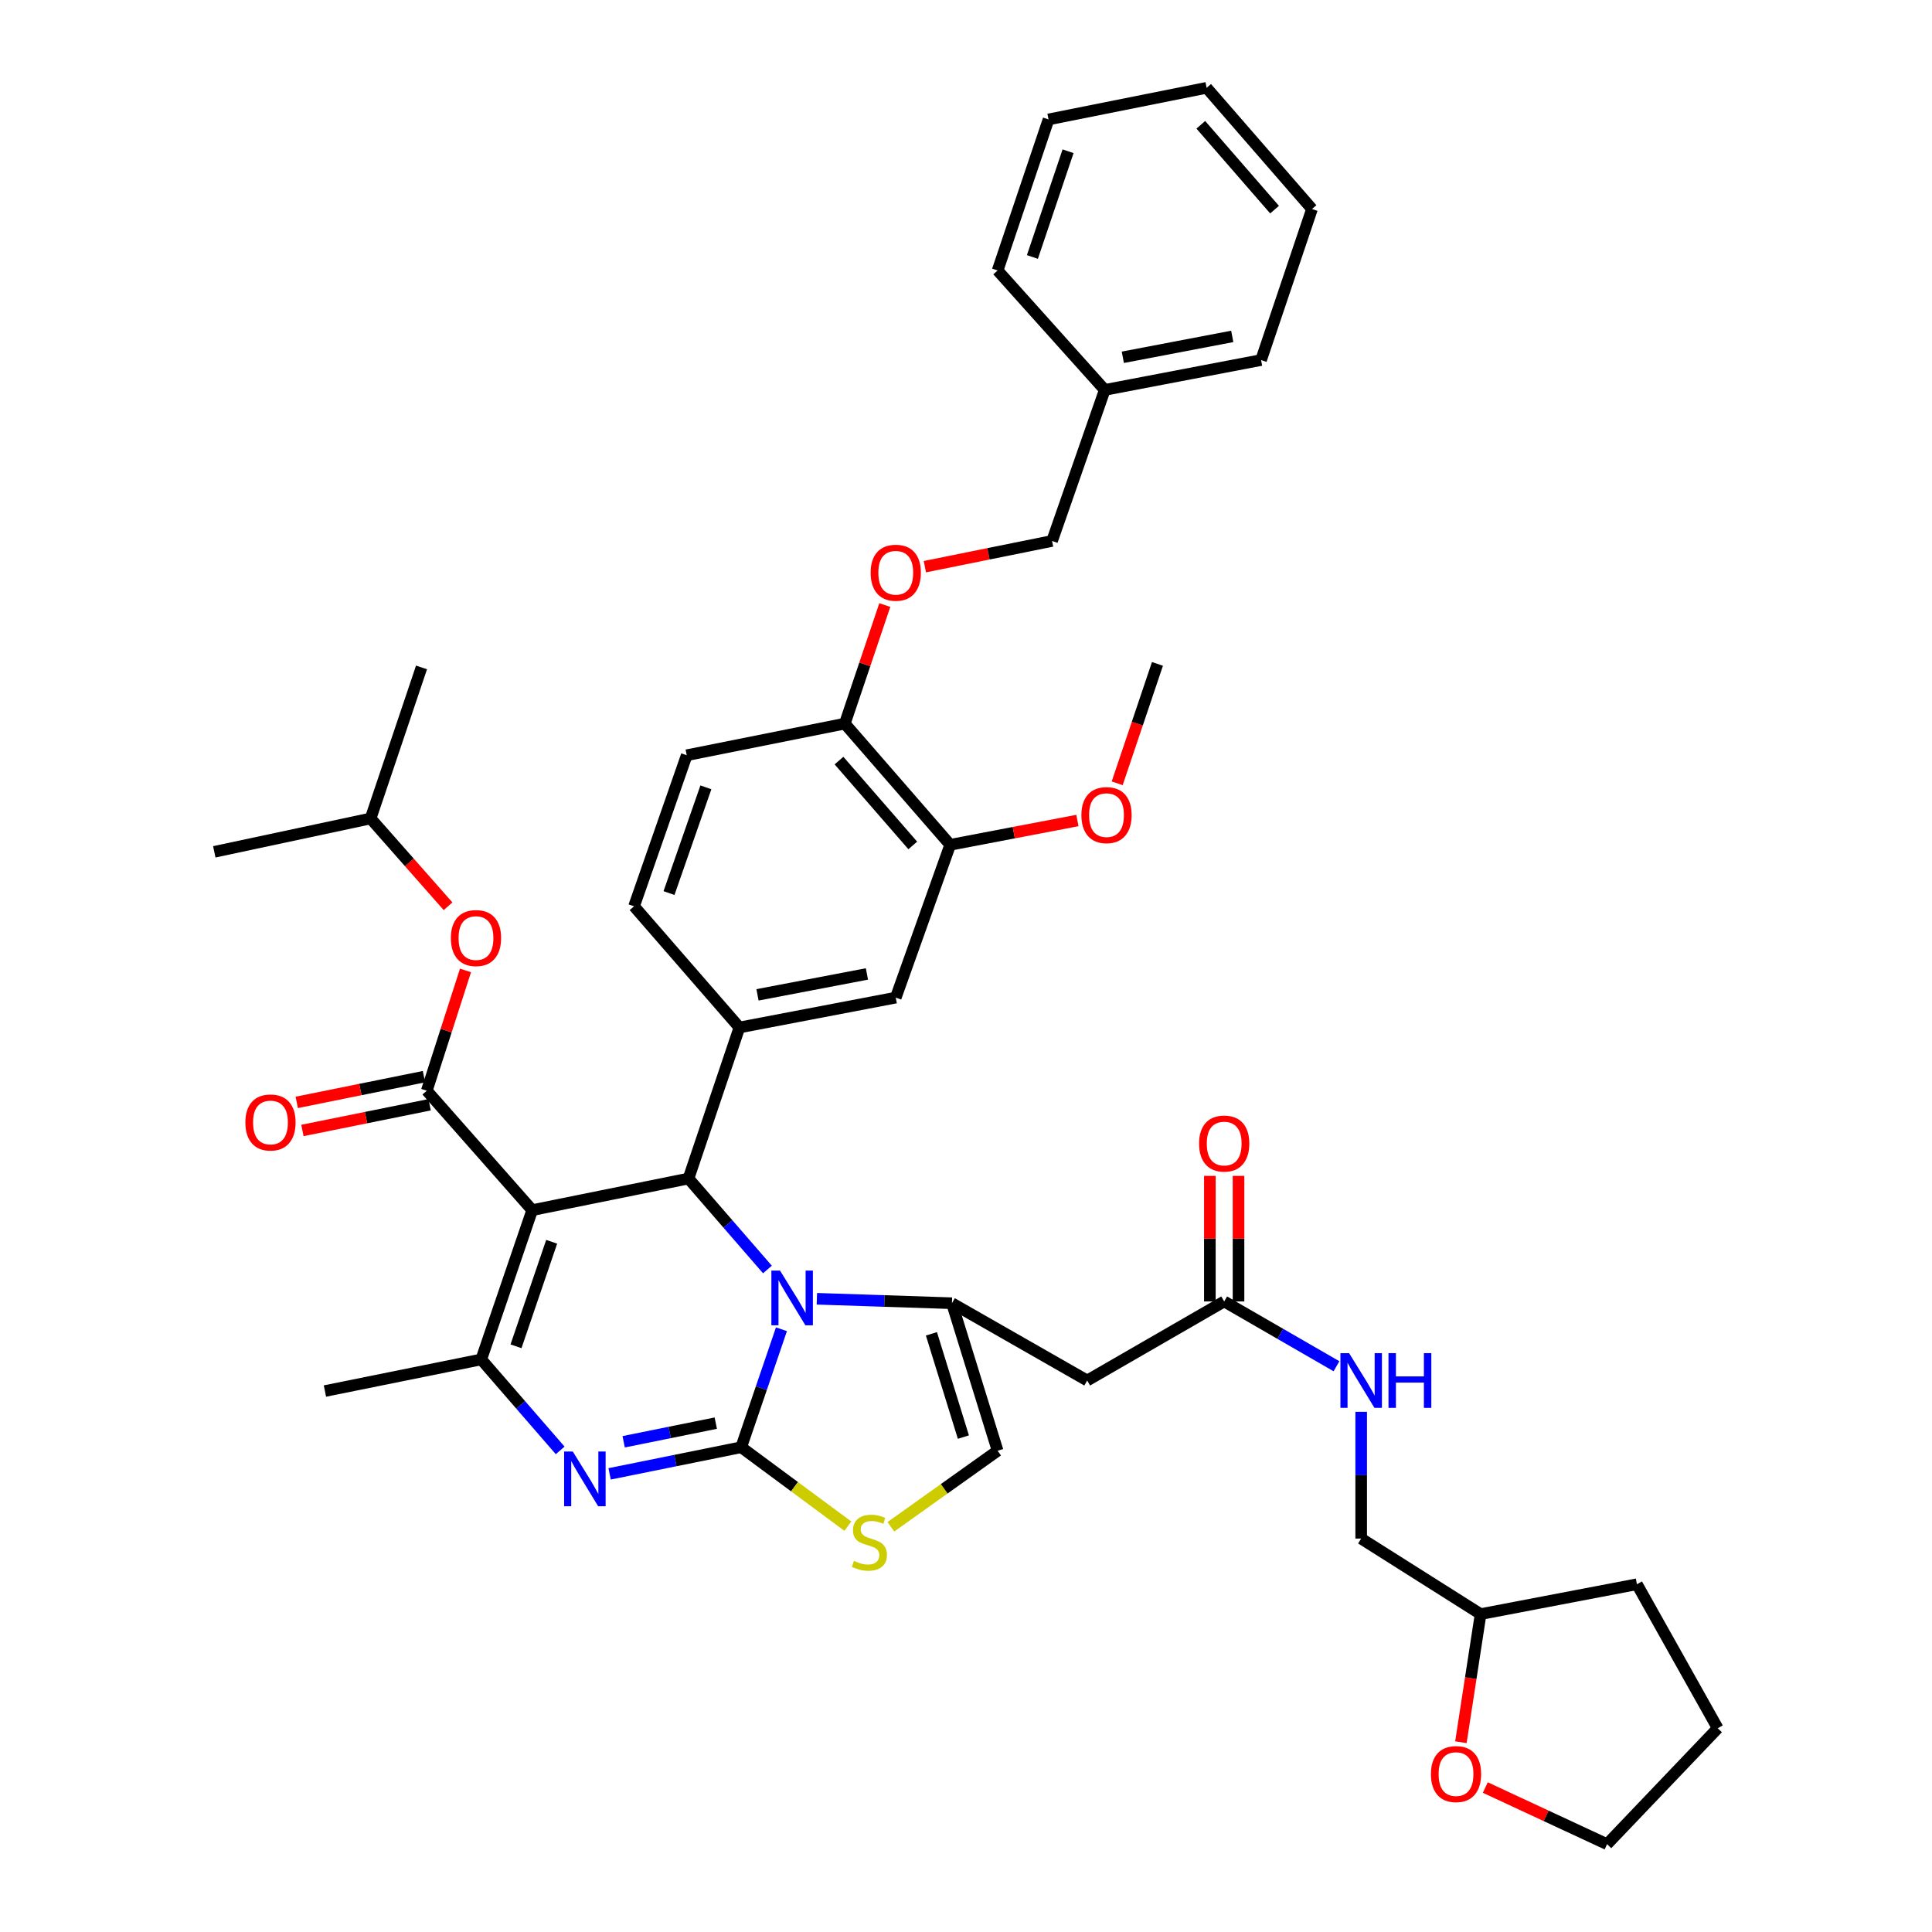 <?xml version='1.0' encoding='iso-8859-1'?>
<svg version='1.1' baseProfile='full'
              xmlns='http://www.w3.org/2000/svg'
                      xmlns:rdkit='http://www.rdkit.org/xml'
                      xmlns:xlink='http://www.w3.org/1999/xlink'
                  xml:space='preserve'
width='1000px' height='1000px' viewBox='0 0 1000 1000'>
<!-- END OF HEADER -->
<rect style='opacity:1.0;fill:#FFFFFF;stroke:none' width='1000' height='1000' x='0' y='0'> </rect>
<path class='bond-0' d='M 756.159,901.765 L 761.261,868.611' style='fill:none;fill-rule:evenodd;stroke:#FF0000;stroke-width:6px;stroke-linecap:butt;stroke-linejoin:miter;stroke-opacity:1' />
<path class='bond-0' d='M 761.261,868.611 L 766.363,835.457' style='fill:none;fill-rule:evenodd;stroke:#000000;stroke-width:6px;stroke-linecap:butt;stroke-linejoin:miter;stroke-opacity:1' />
<path class='bond-1' d='M 768.79,925.228 L 800.302,939.887' style='fill:none;fill-rule:evenodd;stroke:#FF0000;stroke-width:6px;stroke-linecap:butt;stroke-linejoin:miter;stroke-opacity:1' />
<path class='bond-1' d='M 800.302,939.887 L 831.815,954.545' style='fill:none;fill-rule:evenodd;stroke:#000000;stroke-width:6px;stroke-linecap:butt;stroke-linejoin:miter;stroke-opacity:1' />
<path class='bond-2' d='M 633.639,673.632 L 662.699,690.4' style='fill:none;fill-rule:evenodd;stroke:#000000;stroke-width:6px;stroke-linecap:butt;stroke-linejoin:miter;stroke-opacity:1' />
<path class='bond-2' d='M 662.699,690.4 L 691.758,707.169' style='fill:none;fill-rule:evenodd;stroke:#0000FF;stroke-width:6px;stroke-linecap:butt;stroke-linejoin:miter;stroke-opacity:1' />
<path class='bond-3' d='M 641.054,673.632 L 641.054,641.127' style='fill:none;fill-rule:evenodd;stroke:#000000;stroke-width:6px;stroke-linecap:butt;stroke-linejoin:miter;stroke-opacity:1' />
<path class='bond-3' d='M 641.054,641.127 L 641.054,608.622' style='fill:none;fill-rule:evenodd;stroke:#FF0000;stroke-width:6px;stroke-linecap:butt;stroke-linejoin:miter;stroke-opacity:1' />
<path class='bond-3' d='M 626.224,673.632 L 626.224,641.127' style='fill:none;fill-rule:evenodd;stroke:#000000;stroke-width:6px;stroke-linecap:butt;stroke-linejoin:miter;stroke-opacity:1' />
<path class='bond-3' d='M 626.224,641.127 L 626.224,608.622' style='fill:none;fill-rule:evenodd;stroke:#FF0000;stroke-width:6px;stroke-linecap:butt;stroke-linejoin:miter;stroke-opacity:1' />
<path class='bond-4' d='M 633.639,673.632 L 562.725,714.547' style='fill:none;fill-rule:evenodd;stroke:#000000;stroke-width:6px;stroke-linecap:butt;stroke-linejoin:miter;stroke-opacity:1' />
<path class='bond-5' d='M 704.545,730.753 L 704.545,763.557' style='fill:none;fill-rule:evenodd;stroke:#0000FF;stroke-width:6px;stroke-linecap:butt;stroke-linejoin:miter;stroke-opacity:1' />
<path class='bond-5' d='M 704.545,763.557 L 704.545,796.362' style='fill:none;fill-rule:evenodd;stroke:#000000;stroke-width:6px;stroke-linecap:butt;stroke-linejoin:miter;stroke-opacity:1' />
<path class='bond-6' d='M 766.363,835.457 L 704.545,796.362' style='fill:none;fill-rule:evenodd;stroke:#000000;stroke-width:6px;stroke-linecap:butt;stroke-linejoin:miter;stroke-opacity:1' />
<path class='bond-7' d='M 766.363,835.457 L 847.272,820' style='fill:none;fill-rule:evenodd;stroke:#000000;stroke-width:6px;stroke-linecap:butt;stroke-linejoin:miter;stroke-opacity:1' />
<path class='bond-8' d='M 315.534,762.866 L 349.586,755.976' style='fill:none;fill-rule:evenodd;stroke:#0000FF;stroke-width:6px;stroke-linecap:butt;stroke-linejoin:miter;stroke-opacity:1' />
<path class='bond-8' d='M 349.586,755.976 L 383.639,749.086' style='fill:none;fill-rule:evenodd;stroke:#000000;stroke-width:6px;stroke-linecap:butt;stroke-linejoin:miter;stroke-opacity:1' />
<path class='bond-8' d='M 322.808,746.263 L 346.645,741.44' style='fill:none;fill-rule:evenodd;stroke:#0000FF;stroke-width:6px;stroke-linecap:butt;stroke-linejoin:miter;stroke-opacity:1' />
<path class='bond-8' d='M 346.645,741.44 L 370.482,736.617' style='fill:none;fill-rule:evenodd;stroke:#000000;stroke-width:6px;stroke-linecap:butt;stroke-linejoin:miter;stroke-opacity:1' />
<path class='bond-9' d='M 289.944,750.721 L 269.519,727.18' style='fill:none;fill-rule:evenodd;stroke:#0000FF;stroke-width:6px;stroke-linecap:butt;stroke-linejoin:miter;stroke-opacity:1' />
<path class='bond-9' d='M 269.519,727.18 L 249.093,703.639' style='fill:none;fill-rule:evenodd;stroke:#000000;stroke-width:6px;stroke-linecap:butt;stroke-linejoin:miter;stroke-opacity:1' />
<path class='bond-10' d='M 356.367,610.001 L 376.792,633.542' style='fill:none;fill-rule:evenodd;stroke:#000000;stroke-width:6px;stroke-linecap:butt;stroke-linejoin:miter;stroke-opacity:1' />
<path class='bond-10' d='M 376.792,633.542 L 397.218,657.083' style='fill:none;fill-rule:evenodd;stroke:#0000FF;stroke-width:6px;stroke-linecap:butt;stroke-linejoin:miter;stroke-opacity:1' />
<path class='bond-11' d='M 356.367,610.001 L 275.459,626.364' style='fill:none;fill-rule:evenodd;stroke:#000000;stroke-width:6px;stroke-linecap:butt;stroke-linejoin:miter;stroke-opacity:1' />
<path class='bond-12' d='M 356.367,610.001 L 382.724,531.82' style='fill:none;fill-rule:evenodd;stroke:#000000;stroke-width:6px;stroke-linecap:butt;stroke-linejoin:miter;stroke-opacity:1' />
<path class='bond-13' d='M 275.459,626.364 L 220.907,564.545' style='fill:none;fill-rule:evenodd;stroke:#000000;stroke-width:6px;stroke-linecap:butt;stroke-linejoin:miter;stroke-opacity:1' />
<path class='bond-14' d='M 275.459,626.364 L 249.093,703.639' style='fill:none;fill-rule:evenodd;stroke:#000000;stroke-width:6px;stroke-linecap:butt;stroke-linejoin:miter;stroke-opacity:1' />
<path class='bond-14' d='M 285.54,642.744 L 267.084,696.836' style='fill:none;fill-rule:evenodd;stroke:#000000;stroke-width:6px;stroke-linecap:butt;stroke-linejoin:miter;stroke-opacity:1' />
<path class='bond-15' d='M 249.093,703.639 L 168.185,720.002' style='fill:none;fill-rule:evenodd;stroke:#000000;stroke-width:6px;stroke-linecap:butt;stroke-linejoin:miter;stroke-opacity:1' />
<path class='bond-16' d='M 404.476,688.02 L 394.057,718.553' style='fill:none;fill-rule:evenodd;stroke:#0000FF;stroke-width:6px;stroke-linecap:butt;stroke-linejoin:miter;stroke-opacity:1' />
<path class='bond-16' d='M 394.057,718.553 L 383.639,749.086' style='fill:none;fill-rule:evenodd;stroke:#000000;stroke-width:6px;stroke-linecap:butt;stroke-linejoin:miter;stroke-opacity:1' />
<path class='bond-17' d='M 422.813,672.241 L 457.769,673.394' style='fill:none;fill-rule:evenodd;stroke:#0000FF;stroke-width:6px;stroke-linecap:butt;stroke-linejoin:miter;stroke-opacity:1' />
<path class='bond-17' d='M 457.769,673.394 L 492.725,674.546' style='fill:none;fill-rule:evenodd;stroke:#000000;stroke-width:6px;stroke-linecap:butt;stroke-linejoin:miter;stroke-opacity:1' />
<path class='bond-18' d='M 383.639,749.086 L 411.246,769.512' style='fill:none;fill-rule:evenodd;stroke:#000000;stroke-width:6px;stroke-linecap:butt;stroke-linejoin:miter;stroke-opacity:1' />
<path class='bond-18' d='M 411.246,769.512 L 438.853,789.938' style='fill:none;fill-rule:evenodd;stroke:#CCCC00;stroke-width:6px;stroke-linecap:butt;stroke-linejoin:miter;stroke-opacity:1' />
<path class='bond-19' d='M 461.114,790.264 L 488.738,770.585' style='fill:none;fill-rule:evenodd;stroke:#CCCC00;stroke-width:6px;stroke-linecap:butt;stroke-linejoin:miter;stroke-opacity:1' />
<path class='bond-19' d='M 488.738,770.585 L 516.363,750.907' style='fill:none;fill-rule:evenodd;stroke:#000000;stroke-width:6px;stroke-linecap:butt;stroke-linejoin:miter;stroke-opacity:1' />
<path class='bond-20' d='M 516.363,750.907 L 492.725,674.546' style='fill:none;fill-rule:evenodd;stroke:#000000;stroke-width:6px;stroke-linecap:butt;stroke-linejoin:miter;stroke-opacity:1' />
<path class='bond-20' d='M 498.65,743.838 L 482.103,690.386' style='fill:none;fill-rule:evenodd;stroke:#000000;stroke-width:6px;stroke-linecap:butt;stroke-linejoin:miter;stroke-opacity:1' />
<path class='bond-21' d='M 492.725,674.546 L 562.725,714.547' style='fill:none;fill-rule:evenodd;stroke:#000000;stroke-width:6px;stroke-linecap:butt;stroke-linejoin:miter;stroke-opacity:1' />
<path class='bond-22' d='M 491.819,437.275 L 437.275,374.543' style='fill:none;fill-rule:evenodd;stroke:#000000;stroke-width:6px;stroke-linecap:butt;stroke-linejoin:miter;stroke-opacity:1' />
<path class='bond-22' d='M 472.445,437.596 L 434.265,393.683' style='fill:none;fill-rule:evenodd;stroke:#000000;stroke-width:6px;stroke-linecap:butt;stroke-linejoin:miter;stroke-opacity:1' />
<path class='bond-23' d='M 491.819,437.275 L 463.641,516.363' style='fill:none;fill-rule:evenodd;stroke:#000000;stroke-width:6px;stroke-linecap:butt;stroke-linejoin:miter;stroke-opacity:1' />
<path class='bond-24' d='M 491.819,437.275 L 524.743,430.986' style='fill:none;fill-rule:evenodd;stroke:#000000;stroke-width:6px;stroke-linecap:butt;stroke-linejoin:miter;stroke-opacity:1' />
<path class='bond-24' d='M 524.743,430.986 L 557.668,424.696' style='fill:none;fill-rule:evenodd;stroke:#FF0000;stroke-width:6px;stroke-linecap:butt;stroke-linejoin:miter;stroke-opacity:1' />
<path class='bond-25' d='M 220.907,564.545 L 230.927,533.42' style='fill:none;fill-rule:evenodd;stroke:#000000;stroke-width:6px;stroke-linecap:butt;stroke-linejoin:miter;stroke-opacity:1' />
<path class='bond-25' d='M 230.927,533.42 L 240.946,502.295' style='fill:none;fill-rule:evenodd;stroke:#FF0000;stroke-width:6px;stroke-linecap:butt;stroke-linejoin:miter;stroke-opacity:1' />
<path class='bond-26' d='M 219.437,557.277 L 186.515,563.936' style='fill:none;fill-rule:evenodd;stroke:#000000;stroke-width:6px;stroke-linecap:butt;stroke-linejoin:miter;stroke-opacity:1' />
<path class='bond-26' d='M 186.515,563.936 L 153.593,570.594' style='fill:none;fill-rule:evenodd;stroke:#FF0000;stroke-width:6px;stroke-linecap:butt;stroke-linejoin:miter;stroke-opacity:1' />
<path class='bond-26' d='M 222.377,571.814 L 189.455,578.472' style='fill:none;fill-rule:evenodd;stroke:#000000;stroke-width:6px;stroke-linecap:butt;stroke-linejoin:miter;stroke-opacity:1' />
<path class='bond-26' d='M 189.455,578.472 L 156.532,585.13' style='fill:none;fill-rule:evenodd;stroke:#FF0000;stroke-width:6px;stroke-linecap:butt;stroke-linejoin:miter;stroke-opacity:1' />
<path class='bond-27' d='M 231.913,469.077 L 211.868,446.358' style='fill:none;fill-rule:evenodd;stroke:#FF0000;stroke-width:6px;stroke-linecap:butt;stroke-linejoin:miter;stroke-opacity:1' />
<path class='bond-27' d='M 211.868,446.358 L 191.823,423.64' style='fill:none;fill-rule:evenodd;stroke:#000000;stroke-width:6px;stroke-linecap:butt;stroke-linejoin:miter;stroke-opacity:1' />
<path class='bond-28' d='M 437.275,374.543 L 447.621,343.863' style='fill:none;fill-rule:evenodd;stroke:#000000;stroke-width:6px;stroke-linecap:butt;stroke-linejoin:miter;stroke-opacity:1' />
<path class='bond-28' d='M 447.621,343.863 L 457.967,313.184' style='fill:none;fill-rule:evenodd;stroke:#FF0000;stroke-width:6px;stroke-linecap:butt;stroke-linejoin:miter;stroke-opacity:1' />
<path class='bond-29' d='M 437.275,374.543 L 355.452,390.914' style='fill:none;fill-rule:evenodd;stroke:#000000;stroke-width:6px;stroke-linecap:butt;stroke-linejoin:miter;stroke-opacity:1' />
<path class='bond-30' d='M 478.704,293.315 L 511.627,286.657' style='fill:none;fill-rule:evenodd;stroke:#FF0000;stroke-width:6px;stroke-linecap:butt;stroke-linejoin:miter;stroke-opacity:1' />
<path class='bond-30' d='M 511.627,286.657 L 544.549,279.998' style='fill:none;fill-rule:evenodd;stroke:#000000;stroke-width:6px;stroke-linecap:butt;stroke-linejoin:miter;stroke-opacity:1' />
<path class='bond-31' d='M 191.823,423.64 L 218.18,345.458' style='fill:none;fill-rule:evenodd;stroke:#000000;stroke-width:6px;stroke-linecap:butt;stroke-linejoin:miter;stroke-opacity:1' />
<path class='bond-32' d='M 191.823,423.64 L 110.915,440.909' style='fill:none;fill-rule:evenodd;stroke:#000000;stroke-width:6px;stroke-linecap:butt;stroke-linejoin:miter;stroke-opacity:1' />
<path class='bond-33' d='M 463.641,516.363 L 382.724,531.82' style='fill:none;fill-rule:evenodd;stroke:#000000;stroke-width:6px;stroke-linecap:butt;stroke-linejoin:miter;stroke-opacity:1' />
<path class='bond-33' d='M 448.721,504.114 L 392.079,514.934' style='fill:none;fill-rule:evenodd;stroke:#000000;stroke-width:6px;stroke-linecap:butt;stroke-linejoin:miter;stroke-opacity:1' />
<path class='bond-34' d='M 355.452,390.914 L 328.181,469.095' style='fill:none;fill-rule:evenodd;stroke:#000000;stroke-width:6px;stroke-linecap:butt;stroke-linejoin:miter;stroke-opacity:1' />
<path class='bond-34' d='M 365.365,407.525 L 346.275,462.252' style='fill:none;fill-rule:evenodd;stroke:#000000;stroke-width:6px;stroke-linecap:butt;stroke-linejoin:miter;stroke-opacity:1' />
<path class='bond-35' d='M 382.724,531.82 L 328.181,469.095' style='fill:none;fill-rule:evenodd;stroke:#000000;stroke-width:6px;stroke-linecap:butt;stroke-linejoin:miter;stroke-opacity:1' />
<path class='bond-36' d='M 544.549,279.998 L 571.821,201.817' style='fill:none;fill-rule:evenodd;stroke:#000000;stroke-width:6px;stroke-linecap:butt;stroke-linejoin:miter;stroke-opacity:1' />
<path class='bond-37' d='M 578.252,405.436 L 588.672,374.537' style='fill:none;fill-rule:evenodd;stroke:#FF0000;stroke-width:6px;stroke-linecap:butt;stroke-linejoin:miter;stroke-opacity:1' />
<path class='bond-37' d='M 588.672,374.537 L 599.092,343.637' style='fill:none;fill-rule:evenodd;stroke:#000000;stroke-width:6px;stroke-linecap:butt;stroke-linejoin:miter;stroke-opacity:1' />
<path class='bond-38' d='M 571.821,201.817 L 652.729,186.369' style='fill:none;fill-rule:evenodd;stroke:#000000;stroke-width:6px;stroke-linecap:butt;stroke-linejoin:miter;stroke-opacity:1' />
<path class='bond-38' d='M 581.175,184.933 L 637.811,174.119' style='fill:none;fill-rule:evenodd;stroke:#000000;stroke-width:6px;stroke-linecap:butt;stroke-linejoin:miter;stroke-opacity:1' />
<path class='bond-39' d='M 571.821,201.817 L 516.363,139.999' style='fill:none;fill-rule:evenodd;stroke:#000000;stroke-width:6px;stroke-linecap:butt;stroke-linejoin:miter;stroke-opacity:1' />
<path class='bond-40' d='M 652.729,186.369 L 679.086,108.187' style='fill:none;fill-rule:evenodd;stroke:#000000;stroke-width:6px;stroke-linecap:butt;stroke-linejoin:miter;stroke-opacity:1' />
<path class='bond-41' d='M 516.363,139.999 L 542.728,61.818' style='fill:none;fill-rule:evenodd;stroke:#000000;stroke-width:6px;stroke-linecap:butt;stroke-linejoin:miter;stroke-opacity:1' />
<path class='bond-41' d='M 534.371,133.011 L 552.826,78.284' style='fill:none;fill-rule:evenodd;stroke:#000000;stroke-width:6px;stroke-linecap:butt;stroke-linejoin:miter;stroke-opacity:1' />
<path class='bond-42' d='M 542.728,61.818 L 624.543,45.455' style='fill:none;fill-rule:evenodd;stroke:#000000;stroke-width:6px;stroke-linecap:butt;stroke-linejoin:miter;stroke-opacity:1' />
<path class='bond-43' d='M 679.086,108.187 L 624.543,45.455' style='fill:none;fill-rule:evenodd;stroke:#000000;stroke-width:6px;stroke-linecap:butt;stroke-linejoin:miter;stroke-opacity:1' />
<path class='bond-43' d='M 659.713,108.508 L 621.533,64.595' style='fill:none;fill-rule:evenodd;stroke:#000000;stroke-width:6px;stroke-linecap:butt;stroke-linejoin:miter;stroke-opacity:1' />
<path class='bond-44' d='M 831.815,954.545 L 889.085,894.54' style='fill:none;fill-rule:evenodd;stroke:#000000;stroke-width:6px;stroke-linecap:butt;stroke-linejoin:miter;stroke-opacity:1' />
<path class='bond-45' d='M 847.272,820 L 889.085,894.54' style='fill:none;fill-rule:evenodd;stroke:#000000;stroke-width:6px;stroke-linecap:butt;stroke-linejoin:miter;stroke-opacity:1' />
<path  class='atom-0' d='M 740.634 918.258
Q 740.634 911.458, 743.994 907.658
Q 747.354 903.858, 753.634 903.858
Q 759.914 903.858, 763.274 907.658
Q 766.634 911.458, 766.634 918.258
Q 766.634 925.138, 763.234 929.058
Q 759.834 932.938, 753.634 932.938
Q 747.394 932.938, 743.994 929.058
Q 740.634 925.178, 740.634 918.258
M 753.634 929.738
Q 757.954 929.738, 760.274 926.858
Q 762.634 923.938, 762.634 918.258
Q 762.634 912.698, 760.274 909.898
Q 757.954 907.058, 753.634 907.058
Q 749.314 907.058, 746.954 909.858
Q 744.634 912.658, 744.634 918.258
Q 744.634 923.978, 746.954 926.858
Q 749.314 929.738, 753.634 929.738
' fill='#FF0000'/>
<path  class='atom-2' d='M 698.285 700.387
L 707.565 715.387
Q 708.485 716.867, 709.965 719.547
Q 711.445 722.227, 711.525 722.387
L 711.525 700.387
L 715.285 700.387
L 715.285 728.707
L 711.405 728.707
L 701.445 712.307
Q 700.285 710.387, 699.045 708.187
Q 697.845 705.987, 697.485 705.307
L 697.485 728.707
L 693.805 728.707
L 693.805 700.387
L 698.285 700.387
' fill='#0000FF'/>
<path  class='atom-2' d='M 718.685 700.387
L 722.525 700.387
L 722.525 712.427
L 737.005 712.427
L 737.005 700.387
L 740.845 700.387
L 740.845 728.707
L 737.005 728.707
L 737.005 715.627
L 722.525 715.627
L 722.525 728.707
L 718.685 728.707
L 718.685 700.387
' fill='#0000FF'/>
<path  class='atom-3' d='M 620.639 591.897
Q 620.639 585.097, 623.999 581.297
Q 627.359 577.497, 633.639 577.497
Q 639.919 577.497, 643.279 581.297
Q 646.639 585.097, 646.639 591.897
Q 646.639 598.777, 643.239 602.697
Q 639.839 606.577, 633.639 606.577
Q 627.399 606.577, 623.999 602.697
Q 620.639 598.817, 620.639 591.897
M 633.639 603.377
Q 637.959 603.377, 640.279 600.497
Q 642.639 597.577, 642.639 591.897
Q 642.639 586.337, 640.279 583.537
Q 637.959 580.697, 633.639 580.697
Q 629.319 580.697, 626.959 583.497
Q 624.639 586.297, 624.639 591.897
Q 624.639 597.617, 626.959 600.497
Q 629.319 603.377, 633.639 603.377
' fill='#FF0000'/>
<path  class='atom-5' d='M 296.47 751.297
L 305.75 766.297
Q 306.67 767.777, 308.15 770.457
Q 309.63 773.137, 309.71 773.297
L 309.71 751.297
L 313.47 751.297
L 313.47 779.617
L 309.59 779.617
L 299.63 763.217
Q 298.47 761.297, 297.23 759.097
Q 296.03 756.897, 295.67 756.217
L 295.67 779.617
L 291.99 779.617
L 291.99 751.297
L 296.47 751.297
' fill='#0000FF'/>
<path  class='atom-9' d='M 403.744 657.659
L 413.024 672.659
Q 413.944 674.139, 415.424 676.819
Q 416.904 679.499, 416.984 679.659
L 416.984 657.659
L 420.744 657.659
L 420.744 685.979
L 416.864 685.979
L 406.904 669.579
Q 405.744 667.659, 404.504 665.459
Q 403.304 663.259, 402.944 662.579
L 402.944 685.979
L 399.264 685.979
L 399.264 657.659
L 403.744 657.659
' fill='#0000FF'/>
<path  class='atom-11' d='M 441.997 807.903
Q 442.317 808.023, 443.637 808.583
Q 444.957 809.143, 446.397 809.503
Q 447.877 809.823, 449.317 809.823
Q 451.997 809.823, 453.557 808.543
Q 455.117 807.223, 455.117 804.943
Q 455.117 803.383, 454.317 802.423
Q 453.557 801.463, 452.357 800.943
Q 451.157 800.423, 449.157 799.823
Q 446.637 799.063, 445.117 798.343
Q 443.637 797.623, 442.557 796.103
Q 441.517 794.583, 441.517 792.023
Q 441.517 788.463, 443.917 786.263
Q 446.357 784.063, 451.157 784.063
Q 454.437 784.063, 458.157 785.623
L 457.237 788.703
Q 453.837 787.303, 451.277 787.303
Q 448.517 787.303, 446.997 788.463
Q 445.477 789.583, 445.517 791.543
Q 445.517 793.063, 446.277 793.983
Q 447.077 794.903, 448.197 795.423
Q 449.357 795.943, 451.277 796.543
Q 453.837 797.343, 455.357 798.143
Q 456.877 798.943, 457.957 800.583
Q 459.077 802.183, 459.077 804.943
Q 459.077 808.863, 456.437 810.983
Q 453.837 813.063, 449.477 813.063
Q 446.957 813.063, 445.037 812.503
Q 443.157 811.983, 440.917 811.063
L 441.997 807.903
' fill='#CCCC00'/>
<path  class='atom-17' d='M 233.366 485.538
Q 233.366 478.738, 236.726 474.938
Q 240.086 471.138, 246.366 471.138
Q 252.646 471.138, 256.006 474.938
Q 259.366 478.738, 259.366 485.538
Q 259.366 492.418, 255.966 496.338
Q 252.566 500.218, 246.366 500.218
Q 240.126 500.218, 236.726 496.338
Q 233.366 492.458, 233.366 485.538
M 246.366 497.018
Q 250.686 497.018, 253.006 494.138
Q 255.366 491.218, 255.366 485.538
Q 255.366 479.978, 253.006 477.178
Q 250.686 474.338, 246.366 474.338
Q 242.046 474.338, 239.686 477.138
Q 237.366 479.938, 237.366 485.538
Q 237.366 491.258, 239.686 494.138
Q 242.046 497.018, 246.366 497.018
' fill='#FF0000'/>
<path  class='atom-18' d='M 126.999 580.988
Q 126.999 574.188, 130.359 570.388
Q 133.719 566.588, 139.999 566.588
Q 146.279 566.588, 149.639 570.388
Q 152.999 574.188, 152.999 580.988
Q 152.999 587.868, 149.599 591.788
Q 146.199 595.668, 139.999 595.668
Q 133.759 595.668, 130.359 591.788
Q 126.999 587.908, 126.999 580.988
M 139.999 592.468
Q 144.319 592.468, 146.639 589.588
Q 148.999 586.668, 148.999 580.988
Q 148.999 575.428, 146.639 572.628
Q 144.319 569.788, 139.999 569.788
Q 135.679 569.788, 133.319 572.588
Q 130.999 575.388, 130.999 580.988
Q 130.999 586.708, 133.319 589.588
Q 135.679 592.468, 139.999 592.468
' fill='#FF0000'/>
<path  class='atom-20' d='M 450.641 296.441
Q 450.641 289.641, 454.001 285.841
Q 457.361 282.041, 463.641 282.041
Q 469.921 282.041, 473.281 285.841
Q 476.641 289.641, 476.641 296.441
Q 476.641 303.321, 473.241 307.241
Q 469.841 311.121, 463.641 311.121
Q 457.401 311.121, 454.001 307.241
Q 450.641 303.361, 450.641 296.441
M 463.641 307.921
Q 467.961 307.921, 470.281 305.041
Q 472.641 302.121, 472.641 296.441
Q 472.641 290.881, 470.281 288.081
Q 467.961 285.241, 463.641 285.241
Q 459.321 285.241, 456.961 288.041
Q 454.641 290.841, 454.641 296.441
Q 454.641 302.161, 456.961 305.041
Q 459.321 307.921, 463.641 307.921
' fill='#FF0000'/>
<path  class='atom-30' d='M 559.727 421.899
Q 559.727 415.099, 563.087 411.299
Q 566.447 407.499, 572.727 407.499
Q 579.007 407.499, 582.367 411.299
Q 585.727 415.099, 585.727 421.899
Q 585.727 428.779, 582.327 432.699
Q 578.927 436.579, 572.727 436.579
Q 566.487 436.579, 563.087 432.699
Q 559.727 428.819, 559.727 421.899
M 572.727 433.379
Q 577.047 433.379, 579.367 430.499
Q 581.727 427.579, 581.727 421.899
Q 581.727 416.339, 579.367 413.539
Q 577.047 410.699, 572.727 410.699
Q 568.407 410.699, 566.047 413.499
Q 563.727 416.299, 563.727 421.899
Q 563.727 427.619, 566.047 430.499
Q 568.407 433.379, 572.727 433.379
' fill='#FF0000'/>
</svg>
